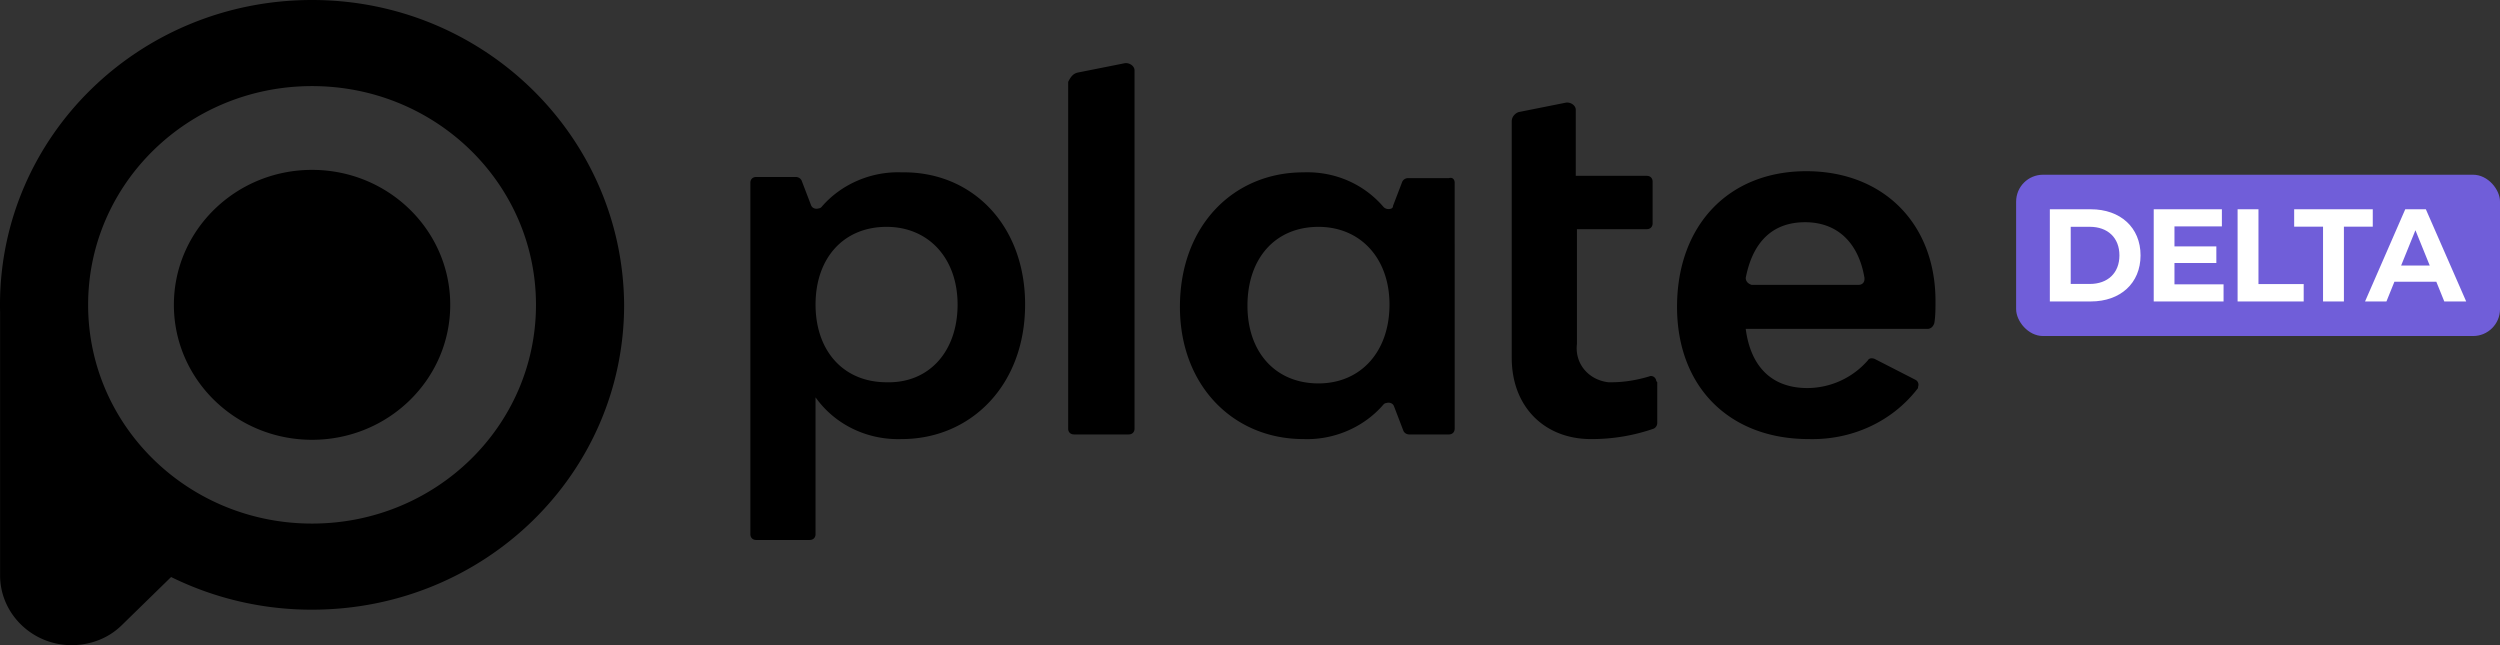 <svg xmlns="http://www.w3.org/2000/svg" fill="none" viewBox="0 0 186 48"><rect x="0" y="0" width="186" height="48" fill="#333333" stroke="none"/><path fill="#000" fill-rule="evenodd" d="M23.217 0C10.368 0 0 10.128 0 22.68c0 .189.002.377.007.565v19.561C.007 45.663 2.4 48 5.324 48c1.418 0 2.747-.52 3.722-1.472l3.684-3.598a23.625 23.625 0 0 0 10.487 2.43c12.85 0 23.218-10.128 23.218-22.68C46.346 10.128 35.978 0 23.217 0Zm0 38.954c-9.216 0-16.66-7.271-16.66-16.274s7.444-16.274 16.66-16.274c9.216 0 16.66 7.271 16.66 16.274s-7.444 16.274-16.66 16.274Zm10.28-16.274c0 5.546-4.602 10.041-10.28 10.041-5.677 0-10.28-4.495-10.28-10.041s4.603-10.041 10.28-10.041c5.678 0 10.28 4.495 10.28 10.04ZM80.165 5.403l3.464-.69c.347-.087.78.172.78.517V31.891c0 .259-.173.431-.433.431h-4.071c-.26 0-.433-.172-.433-.431V6.093c.173-.345.346-.604.693-.69Zm-3.898 17.256c0 6.04-4.07 10.008-9.181 10.008-2.512.087-4.937-1.035-6.41-3.106v10.181c0 .26-.173.432-.433.432H56.26c-.26 0-.433-.173-.433-.431V13.599c0-.258.173-.431.433-.431h2.945c.173 0 .346.086.433.259l.693 1.812c.087.258.346.345.606.258.087 0 .174-.086.174-.086 1.472-1.725 3.724-2.675 5.976-2.588 5.197-.087 9.181 3.883 9.181 9.836Zm-5.023 0c0-3.451-2.166-5.781-5.284-5.781-3.205 0-5.283 2.33-5.283 5.78 0 3.452 2.078 5.782 5.283 5.782 3.118.086 5.284-2.244 5.284-5.781Zm36.984 9.232V13.599c0-.258-.173-.431-.433-.345h-3.032a.477.477 0 0 0-.433.26l-.693 1.811c0 .086 0 .086-.086.173a.535.535 0 0 1-.606-.087c-1.473-1.725-3.638-2.675-5.977-2.588-5.197 0-9.181 3.969-9.181 10.008 0 5.867 3.984 9.836 9.181 9.836 2.252.087 4.504-.862 5.977-2.588 0 0 .086-.086.173-.086.26-.086.519 0 .606.259l.693 1.811c.087.173.26.26.433.26h2.945c.26 0 .433-.173.433-.432ZM98.094 16.878c3.118 0 5.284 2.33 5.284 5.78 0 3.538-2.166 5.868-5.284 5.868-3.205 0-5.283-2.33-5.283-5.78 0-3.538 2.078-5.868 5.283-5.868ZM123.3 28.44v3.02a.475.475 0 0 1-.26.43 13.994 13.994 0 0 1-4.677.777c-3.465 0-5.89-2.415-5.89-6.04v-17.6c0-.346.26-.605.52-.69l3.464-.691c.347-.086.78.173.78.518v4.918h5.284c.259 0 .433.172.433.431v3.106c0 .259-.174.432-.433.432h-5.197v8.541c-.174 1.467.866 2.675 2.338 2.848h.26c.953 0 1.906-.173 2.772-.432.173-.086.433 0 .519.26 0 .085.087.172.087.172Zm6.583-3.97h13.512c.26 0 .433-.172.519-.43.087-.518.087-1.122.087-1.64 0-5.78-3.898-9.663-9.614-9.663-5.803 0-9.615 4.055-9.615 10.094 0 5.954 3.898 9.836 9.788 9.836 3.205.087 6.236-1.294 8.142-3.796v-.086a.415.415 0 0 0-.173-.518l-3.032-1.553c-.173-.086-.433-.086-.52.086a5.998 5.998 0 0 1-4.504 2.071c-2.771 0-4.244-1.726-4.59-4.4Zm8.401-3.278h-7.968c-.26-.086-.433-.259-.433-.518.519-2.674 1.992-4.141 4.417-4.141s3.984 1.553 4.417 4.141v.087c0 .259-.173.431-.433.431Z" clip-rule="evenodd"/><rect width="36" height="12" x="150" y="13" fill="#705ED9" rx="2"/><path fill="#fff" d="m181.855 22.429-.594-1.47h-3.116l-.594 1.47h-1.592l2.991-6.858h1.534l3.001 6.858h-1.63Zm-3.211-2.675h2.128l-1.064-2.625-1.064 2.625ZM172.834 22.429v-5.564h-2.148V15.57h5.848v1.293h-2.147v5.565h-1.553ZM166.477 22.429V15.57h1.553v5.565h3.365v1.293h-4.918ZM161.78 21.155h3.653v1.274h-5.196V15.57h5.071v1.274h-3.528v1.489h3.116v1.234h-3.116v1.587ZM152.508 22.429V15.57h3.049c2.195 0 3.7 1.352 3.7 3.429s-1.505 3.429-3.7 3.429h-3.049Zm1.553-1.303h1.419c1.333 0 2.205-.813 2.205-2.126s-.872-2.126-2.205-2.126h-1.419v4.252Z"/></svg>